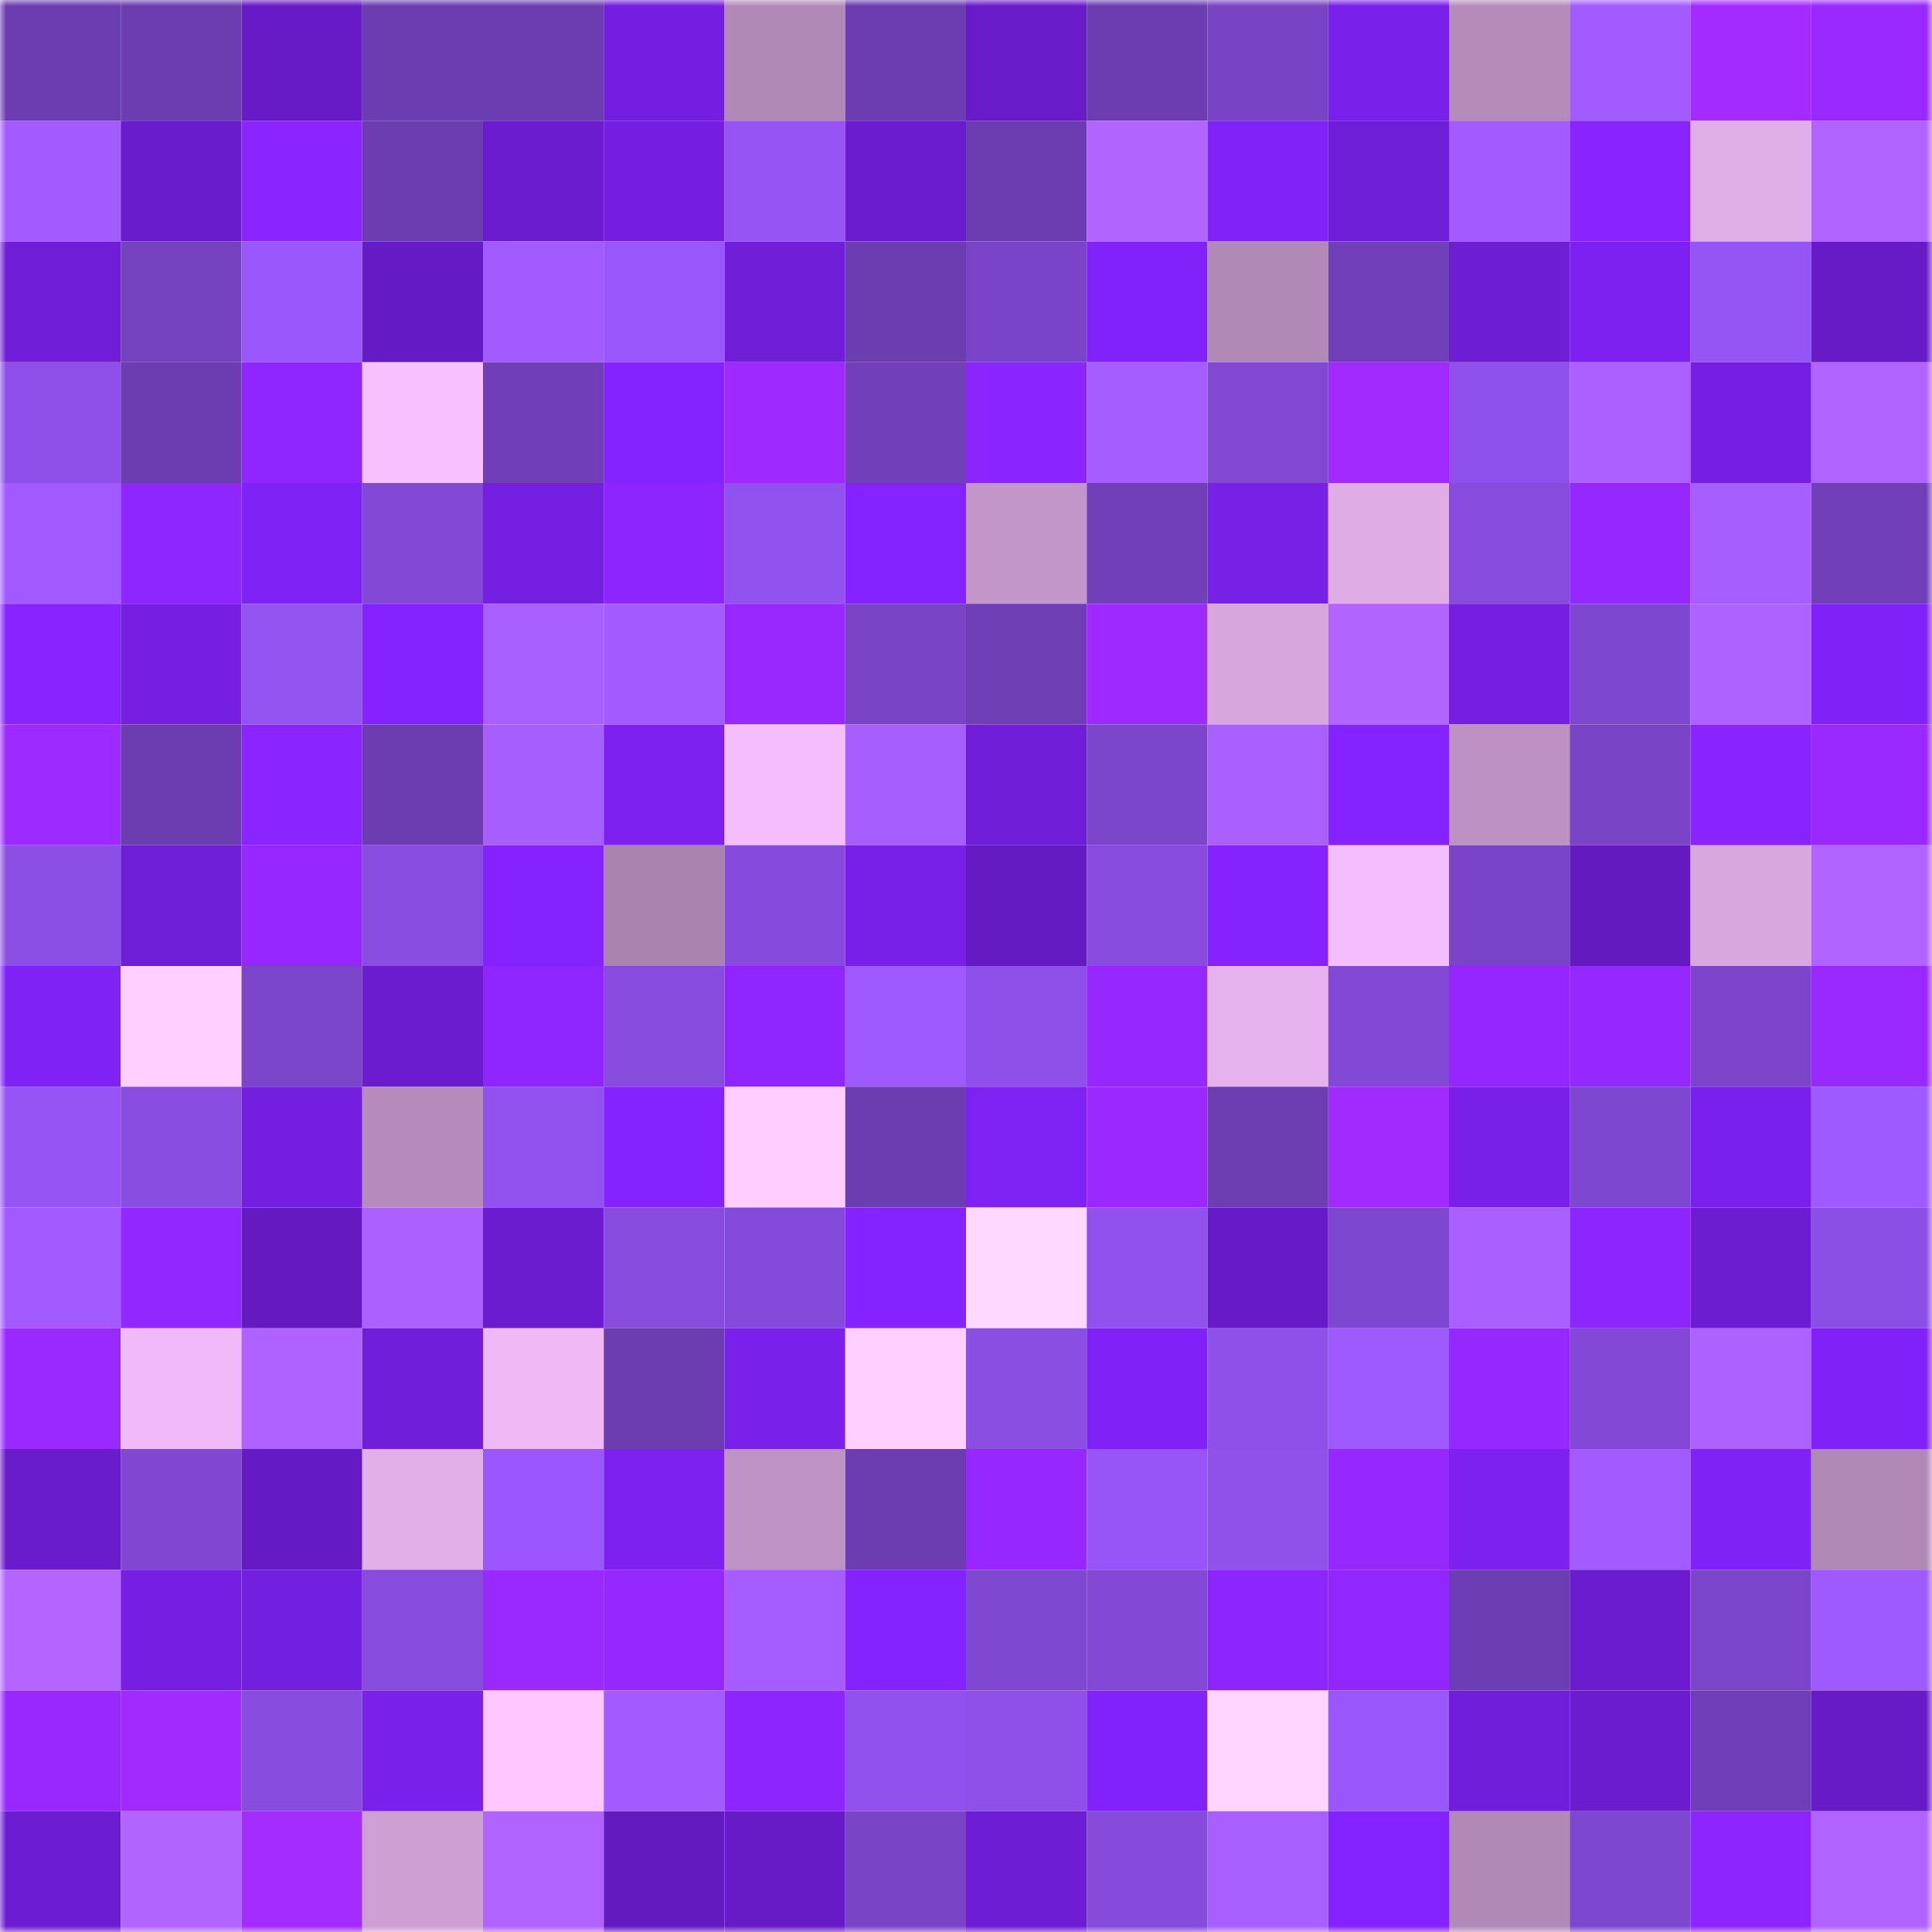<svg viewBox="0 0 160 160" fill="none" role="img" xmlns="http://www.w3.org/2000/svg" width="240" height="240" name="linea%2Cshanonn.linea.eth"><mask id="530565400" mask-type="alpha" maskUnits="userSpaceOnUse" x="0" y="0" width="160" height="160"><rect width="160" height="160" fill="#FFFFFF"></rect></mask><g mask="url(#530565400)"><rect x="0" y="0" width="10" height="10" fill="#6c3db1"></rect><rect x="10" y="0" width="10" height="10" fill="#6c3db1"></rect><rect x="20" y="0" width="10" height="10" fill="#661bc6"></rect><rect x="30" y="0" width="10" height="10" fill="#6c3db1"></rect><rect x="40" y="0" width="10" height="10" fill="#6c3db1"></rect><rect x="50" y="0" width="10" height="10" fill="#741fdf"></rect><rect x="60" y="0" width="10" height="10" fill="#b189b7"></rect><rect x="70" y="0" width="10" height="10" fill="#6c3db1"></rect><rect x="80" y="0" width="10" height="10" fill="#681cc9"></rect><rect x="90" y="0" width="10" height="10" fill="#6c3db1"></rect><rect x="100" y="0" width="10" height="10" fill="#7843c4"></rect><rect x="110" y="0" width="10" height="10" fill="#7a20eb"></rect><rect x="120" y="0" width="10" height="10" fill="#b48bb9"></rect><rect x="130" y="0" width="10" height="10" fill="#a25bff"></rect><rect x="140" y="0" width="10" height="10" fill="#a42bff"></rect><rect x="150" y="0" width="10" height="10" fill="#9929ff"></rect><rect x="0" y="10" width="10" height="10" fill="#a15bff"></rect><rect x="10" y="10" width="10" height="10" fill="#691ccb"></rect><rect x="20" y="10" width="10" height="10" fill="#8a25ff"></rect><rect x="30" y="10" width="10" height="10" fill="#6c3db1"></rect><rect x="40" y="10" width="10" height="10" fill="#6b1ccf"></rect><rect x="50" y="10" width="10" height="10" fill="#741fdf"></rect><rect x="60" y="10" width="10" height="10" fill="#9654f5"></rect><rect x="70" y="10" width="10" height="10" fill="#6b1ccf"></rect><rect x="80" y="10" width="10" height="10" fill="#6c3db1"></rect><rect x="90" y="10" width="10" height="10" fill="#b264ff"></rect><rect x="100" y="10" width="10" height="10" fill="#8122f8"></rect><rect x="110" y="10" width="10" height="10" fill="#6f1ed7"></rect><rect x="120" y="10" width="10" height="10" fill="#a25bff"></rect><rect x="130" y="10" width="10" height="10" fill="#8824ff"></rect><rect x="140" y="10" width="10" height="10" fill="#e0aee7"></rect><rect x="150" y="10" width="10" height="10" fill="#b063ff"></rect><rect x="0" y="20" width="10" height="10" fill="#6f1dd7"></rect><rect x="10" y="20" width="10" height="10" fill="#7542c0"></rect><rect x="20" y="20" width="10" height="10" fill="#9a57fc"></rect><rect x="30" y="20" width="10" height="10" fill="#651bc3"></rect><rect x="40" y="20" width="10" height="10" fill="#a25bff"></rect><rect x="50" y="20" width="10" height="10" fill="#9956fb"></rect><rect x="60" y="20" width="10" height="10" fill="#701ed8"></rect><rect x="70" y="20" width="10" height="10" fill="#6c3db1"></rect><rect x="80" y="20" width="10" height="10" fill="#7944c7"></rect><rect x="90" y="20" width="10" height="10" fill="#8222fb"></rect><rect x="100" y="20" width="10" height="10" fill="#b189b7"></rect><rect x="110" y="20" width="10" height="10" fill="#713fb8"></rect><rect x="120" y="20" width="10" height="10" fill="#6d1dd2"></rect><rect x="130" y="20" width="10" height="10" fill="#7c21ef"></rect><rect x="140" y="20" width="10" height="10" fill="#9554f4"></rect><rect x="150" y="20" width="10" height="10" fill="#671bc7"></rect><rect x="0" y="30" width="10" height="10" fill="#8d4fe7"></rect><rect x="10" y="30" width="10" height="10" fill="#6c3db1"></rect><rect x="20" y="30" width="10" height="10" fill="#8f26ff"></rect><rect x="30" y="30" width="10" height="10" fill="#f7c0ff"></rect><rect x="40" y="30" width="10" height="10" fill="#703fb8"></rect><rect x="50" y="30" width="10" height="10" fill="#8423ff"></rect><rect x="60" y="30" width="10" height="10" fill="#9e2aff"></rect><rect x="70" y="30" width="10" height="10" fill="#713fb8"></rect><rect x="80" y="30" width="10" height="10" fill="#8b25ff"></rect><rect x="90" y="30" width="10" height="10" fill="#a45dff"></rect><rect x="100" y="30" width="10" height="10" fill="#8148d3"></rect><rect x="110" y="30" width="10" height="10" fill="#a12bff"></rect><rect x="120" y="30" width="10" height="10" fill="#8f51eb"></rect><rect x="130" y="30" width="10" height="10" fill="#ab60ff"></rect><rect x="140" y="30" width="10" height="10" fill="#761fe4"></rect><rect x="150" y="30" width="10" height="10" fill="#b063ff"></rect><rect x="0" y="40" width="10" height="10" fill="#a05aff"></rect><rect x="10" y="40" width="10" height="10" fill="#8e26ff"></rect><rect x="20" y="40" width="10" height="10" fill="#7f22f6"></rect><rect x="30" y="40" width="10" height="10" fill="#8349d6"></rect><rect x="40" y="40" width="10" height="10" fill="#751fe2"></rect><rect x="50" y="40" width="10" height="10" fill="#8c25ff"></rect><rect x="60" y="40" width="10" height="10" fill="#9252f0"></rect><rect x="70" y="40" width="10" height="10" fill="#8423ff"></rect><rect x="80" y="40" width="10" height="10" fill="#c296c8"></rect><rect x="90" y="40" width="10" height="10" fill="#713fb8"></rect><rect x="100" y="40" width="10" height="10" fill="#7720e6"></rect><rect x="110" y="40" width="10" height="10" fill="#dface6"></rect><rect x="120" y="40" width="10" height="10" fill="#874cdd"></rect><rect x="130" y="40" width="10" height="10" fill="#9527ff"></rect><rect x="140" y="40" width="10" height="10" fill="#a75eff"></rect><rect x="150" y="40" width="10" height="10" fill="#713fb8"></rect><rect x="0" y="50" width="10" height="10" fill="#8824ff"></rect><rect x="10" y="50" width="10" height="10" fill="#761fe3"></rect><rect x="20" y="50" width="10" height="10" fill="#9353f1"></rect><rect x="30" y="50" width="10" height="10" fill="#8423ff"></rect><rect x="40" y="50" width="10" height="10" fill="#a85fff"></rect><rect x="50" y="50" width="10" height="10" fill="#a25bff"></rect><rect x="60" y="50" width="10" height="10" fill="#9828ff"></rect><rect x="70" y="50" width="10" height="10" fill="#7a44c7"></rect><rect x="80" y="50" width="10" height="10" fill="#6e3eb5"></rect><rect x="90" y="50" width="10" height="10" fill="#9f2aff"></rect><rect x="100" y="50" width="10" height="10" fill="#d6a6dd"></rect><rect x="110" y="50" width="10" height="10" fill="#b264ff"></rect><rect x="120" y="50" width="10" height="10" fill="#751fe1"></rect><rect x="130" y="50" width="10" height="10" fill="#7e47cf"></rect><rect x="140" y="50" width="10" height="10" fill="#ae62ff"></rect><rect x="150" y="50" width="10" height="10" fill="#8022f7"></rect><rect x="0" y="60" width="10" height="10" fill="#9d2aff"></rect><rect x="10" y="60" width="10" height="10" fill="#6c3db1"></rect><rect x="20" y="60" width="10" height="10" fill="#8a25ff"></rect><rect x="30" y="60" width="10" height="10" fill="#6c3db1"></rect><rect x="40" y="60" width="10" height="10" fill="#a75eff"></rect><rect x="50" y="60" width="10" height="10" fill="#7c21ef"></rect><rect x="60" y="60" width="10" height="10" fill="#f4bdfc"></rect><rect x="70" y="60" width="10" height="10" fill="#a75eff"></rect><rect x="80" y="60" width="10" height="10" fill="#6f1dd7"></rect><rect x="90" y="60" width="10" height="10" fill="#7c46cb"></rect><rect x="100" y="60" width="10" height="10" fill="#aa60ff"></rect><rect x="110" y="60" width="10" height="10" fill="#8423ff"></rect><rect x="120" y="60" width="10" height="10" fill="#bd92c3"></rect><rect x="130" y="60" width="10" height="10" fill="#7a44c7"></rect><rect x="140" y="60" width="10" height="10" fill="#8924ff"></rect><rect x="150" y="60" width="10" height="10" fill="#9929ff"></rect><rect x="0" y="70" width="10" height="10" fill="#8c4fe5"></rect><rect x="10" y="70" width="10" height="10" fill="#6f1ed7"></rect><rect x="20" y="70" width="10" height="10" fill="#9628ff"></rect><rect x="30" y="70" width="10" height="10" fill="#894de1"></rect><rect x="40" y="70" width="10" height="10" fill="#8423ff"></rect><rect x="50" y="70" width="10" height="10" fill="#aa83af"></rect><rect x="60" y="70" width="10" height="10" fill="#864bdc"></rect><rect x="70" y="70" width="10" height="10" fill="#7820e7"></rect><rect x="80" y="70" width="10" height="10" fill="#651bc2"></rect><rect x="90" y="70" width="10" height="10" fill="#874cdd"></rect><rect x="100" y="70" width="10" height="10" fill="#8523ff"></rect><rect x="110" y="70" width="10" height="10" fill="#f4bdfc"></rect><rect x="120" y="70" width="10" height="10" fill="#7944c7"></rect><rect x="130" y="70" width="10" height="10" fill="#631abf"></rect><rect x="140" y="70" width="10" height="10" fill="#d8a7de"></rect><rect x="150" y="70" width="10" height="10" fill="#b063ff"></rect><rect x="0" y="80" width="10" height="10" fill="#7f22f6"></rect><rect x="10" y="80" width="10" height="10" fill="#ffd0ff"></rect><rect x="20" y="80" width="10" height="10" fill="#7b45ca"></rect><rect x="30" y="80" width="10" height="10" fill="#6b1ccf"></rect><rect x="40" y="80" width="10" height="10" fill="#8f26ff"></rect><rect x="50" y="80" width="10" height="10" fill="#874cdd"></rect><rect x="60" y="80" width="10" height="10" fill="#8f26ff"></rect><rect x="70" y="80" width="10" height="10" fill="#9e59ff"></rect><rect x="80" y="80" width="10" height="10" fill="#8f50ea"></rect><rect x="90" y="80" width="10" height="10" fill="#9527ff"></rect><rect x="100" y="80" width="10" height="10" fill="#e6b2ed"></rect><rect x="110" y="80" width="10" height="10" fill="#8349d6"></rect><rect x="120" y="80" width="10" height="10" fill="#9427ff"></rect><rect x="130" y="80" width="10" height="10" fill="#9527ff"></rect><rect x="140" y="80" width="10" height="10" fill="#7c45ca"></rect><rect x="150" y="80" width="10" height="10" fill="#9929ff"></rect><rect x="0" y="90" width="10" height="10" fill="#9654f5"></rect><rect x="10" y="90" width="10" height="10" fill="#894de1"></rect><rect x="20" y="90" width="10" height="10" fill="#741fdf"></rect><rect x="30" y="90" width="10" height="10" fill="#b48bba"></rect><rect x="40" y="90" width="10" height="10" fill="#9252ef"></rect><rect x="50" y="90" width="10" height="10" fill="#8423ff"></rect><rect x="60" y="90" width="10" height="10" fill="#ffcdff"></rect><rect x="70" y="90" width="10" height="10" fill="#6c3db1"></rect><rect x="80" y="90" width="10" height="10" fill="#7e21f3"></rect><rect x="90" y="90" width="10" height="10" fill="#9b29ff"></rect><rect x="100" y="90" width="10" height="10" fill="#6d3db2"></rect><rect x="110" y="90" width="10" height="10" fill="#a12bff"></rect><rect x="120" y="90" width="10" height="10" fill="#7820e8"></rect><rect x="130" y="90" width="10" height="10" fill="#7e47cf"></rect><rect x="140" y="90" width="10" height="10" fill="#7a20ec"></rect><rect x="150" y="90" width="10" height="10" fill="#9e59ff"></rect><rect x="0" y="100" width="10" height="10" fill="#a05aff"></rect><rect x="10" y="100" width="10" height="10" fill="#9327ff"></rect><rect x="20" y="100" width="10" height="10" fill="#641ac0"></rect><rect x="30" y="100" width="10" height="10" fill="#ab60ff"></rect><rect x="40" y="100" width="10" height="10" fill="#6b1ccf"></rect><rect x="50" y="100" width="10" height="10" fill="#874cdd"></rect><rect x="60" y="100" width="10" height="10" fill="#844ad9"></rect><rect x="70" y="100" width="10" height="10" fill="#8423ff"></rect><rect x="80" y="100" width="10" height="10" fill="#ffd8ff"></rect><rect x="90" y="100" width="10" height="10" fill="#9051ec"></rect><rect x="100" y="100" width="10" height="10" fill="#671bc8"></rect><rect x="110" y="100" width="10" height="10" fill="#7e47cf"></rect><rect x="120" y="100" width="10" height="10" fill="#aa60ff"></rect><rect x="130" y="100" width="10" height="10" fill="#8c25ff"></rect><rect x="140" y="100" width="10" height="10" fill="#6c1dd0"></rect><rect x="150" y="100" width="10" height="10" fill="#8c4fe5"></rect><rect x="0" y="110" width="10" height="10" fill="#9929ff"></rect><rect x="10" y="110" width="10" height="10" fill="#f0baf8"></rect><rect x="20" y="110" width="10" height="10" fill="#af62ff"></rect><rect x="30" y="110" width="10" height="10" fill="#711edb"></rect><rect x="40" y="110" width="10" height="10" fill="#efb9f6"></rect><rect x="50" y="110" width="10" height="10" fill="#6c3db1"></rect><rect x="60" y="110" width="10" height="10" fill="#7a20eb"></rect><rect x="70" y="110" width="10" height="10" fill="#ffd0ff"></rect><rect x="80" y="110" width="10" height="10" fill="#8b4ee3"></rect><rect x="90" y="110" width="10" height="10" fill="#8022f7"></rect><rect x="100" y="110" width="10" height="10" fill="#8e50e9"></rect><rect x="110" y="110" width="10" height="10" fill="#9e59ff"></rect><rect x="120" y="110" width="10" height="10" fill="#9527ff"></rect><rect x="130" y="110" width="10" height="10" fill="#8349d6"></rect><rect x="140" y="110" width="10" height="10" fill="#ad61ff"></rect><rect x="150" y="110" width="10" height="10" fill="#8022f7"></rect><rect x="0" y="120" width="10" height="10" fill="#691ccb"></rect><rect x="10" y="120" width="10" height="10" fill="#8048d2"></rect><rect x="20" y="120" width="10" height="10" fill="#651bc3"></rect><rect x="30" y="120" width="10" height="10" fill="#e2afe9"></rect><rect x="40" y="120" width="10" height="10" fill="#9b57fd"></rect><rect x="50" y="120" width="10" height="10" fill="#7c21ef"></rect><rect x="60" y="120" width="10" height="10" fill="#bd93c3"></rect><rect x="70" y="120" width="10" height="10" fill="#6c3db1"></rect><rect x="80" y="120" width="10" height="10" fill="#9628ff"></rect><rect x="90" y="120" width="10" height="10" fill="#9755f7"></rect><rect x="100" y="120" width="10" height="10" fill="#9051eb"></rect><rect x="110" y="120" width="10" height="10" fill="#9527ff"></rect><rect x="120" y="120" width="10" height="10" fill="#7c21ef"></rect><rect x="130" y="120" width="10" height="10" fill="#a25bff"></rect><rect x="140" y="120" width="10" height="10" fill="#7f22f6"></rect><rect x="150" y="120" width="10" height="10" fill="#b189b6"></rect><rect x="0" y="130" width="10" height="10" fill="#b465ff"></rect><rect x="10" y="130" width="10" height="10" fill="#761fe3"></rect><rect x="20" y="130" width="10" height="10" fill="#731fdf"></rect><rect x="30" y="130" width="10" height="10" fill="#874cdd"></rect><rect x="40" y="130" width="10" height="10" fill="#9929ff"></rect><rect x="50" y="130" width="10" height="10" fill="#9527ff"></rect><rect x="60" y="130" width="10" height="10" fill="#a55dff"></rect><rect x="70" y="130" width="10" height="10" fill="#8423ff"></rect><rect x="80" y="130" width="10" height="10" fill="#7f48d1"></rect><rect x="90" y="130" width="10" height="10" fill="#8349d6"></rect><rect x="100" y="130" width="10" height="10" fill="#8d25ff"></rect><rect x="110" y="130" width="10" height="10" fill="#9126ff"></rect><rect x="120" y="130" width="10" height="10" fill="#6d3db3"></rect><rect x="130" y="130" width="10" height="10" fill="#6b1ccf"></rect><rect x="140" y="130" width="10" height="10" fill="#7a45c8"></rect><rect x="150" y="130" width="10" height="10" fill="#9e59ff"></rect><rect x="0" y="140" width="10" height="10" fill="#9828ff"></rect><rect x="10" y="140" width="10" height="10" fill="#a12bff"></rect><rect x="20" y="140" width="10" height="10" fill="#884ddf"></rect><rect x="30" y="140" width="10" height="10" fill="#7a20eb"></rect><rect x="40" y="140" width="10" height="10" fill="#ffc6ff"></rect><rect x="50" y="140" width="10" height="10" fill="#a25bff"></rect><rect x="60" y="140" width="10" height="10" fill="#8d25ff"></rect><rect x="70" y="140" width="10" height="10" fill="#9051ec"></rect><rect x="80" y="140" width="10" height="10" fill="#8e50e9"></rect><rect x="90" y="140" width="10" height="10" fill="#8222fb"></rect><rect x="100" y="140" width="10" height="10" fill="#ffd5ff"></rect><rect x="110" y="140" width="10" height="10" fill="#9956fb"></rect><rect x="120" y="140" width="10" height="10" fill="#711edb"></rect><rect x="130" y="140" width="10" height="10" fill="#6b1ccf"></rect><rect x="140" y="140" width="10" height="10" fill="#6f3eb6"></rect><rect x="150" y="140" width="10" height="10" fill="#671bc7"></rect><rect x="0" y="150" width="10" height="10" fill="#6c1dd1"></rect><rect x="10" y="150" width="10" height="10" fill="#b264ff"></rect><rect x="20" y="150" width="10" height="10" fill="#a42cff"></rect><rect x="30" y="150" width="10" height="10" fill="#cd9fd3"></rect><rect x="40" y="150" width="10" height="10" fill="#b063ff"></rect><rect x="50" y="150" width="10" height="10" fill="#631abf"></rect><rect x="60" y="150" width="10" height="10" fill="#671bc6"></rect><rect x="70" y="150" width="10" height="10" fill="#7a44c7"></rect><rect x="80" y="150" width="10" height="10" fill="#6d1dd3"></rect><rect x="90" y="150" width="10" height="10" fill="#854bda"></rect><rect x="100" y="150" width="10" height="10" fill="#a85fff"></rect><rect x="110" y="150" width="10" height="10" fill="#8423ff"></rect><rect x="120" y="150" width="10" height="10" fill="#b189b6"></rect><rect x="130" y="150" width="10" height="10" fill="#7e47cf"></rect><rect x="140" y="150" width="10" height="10" fill="#8c25ff"></rect><rect x="150" y="150" width="10" height="10" fill="#b063ff"></rect></g></svg>